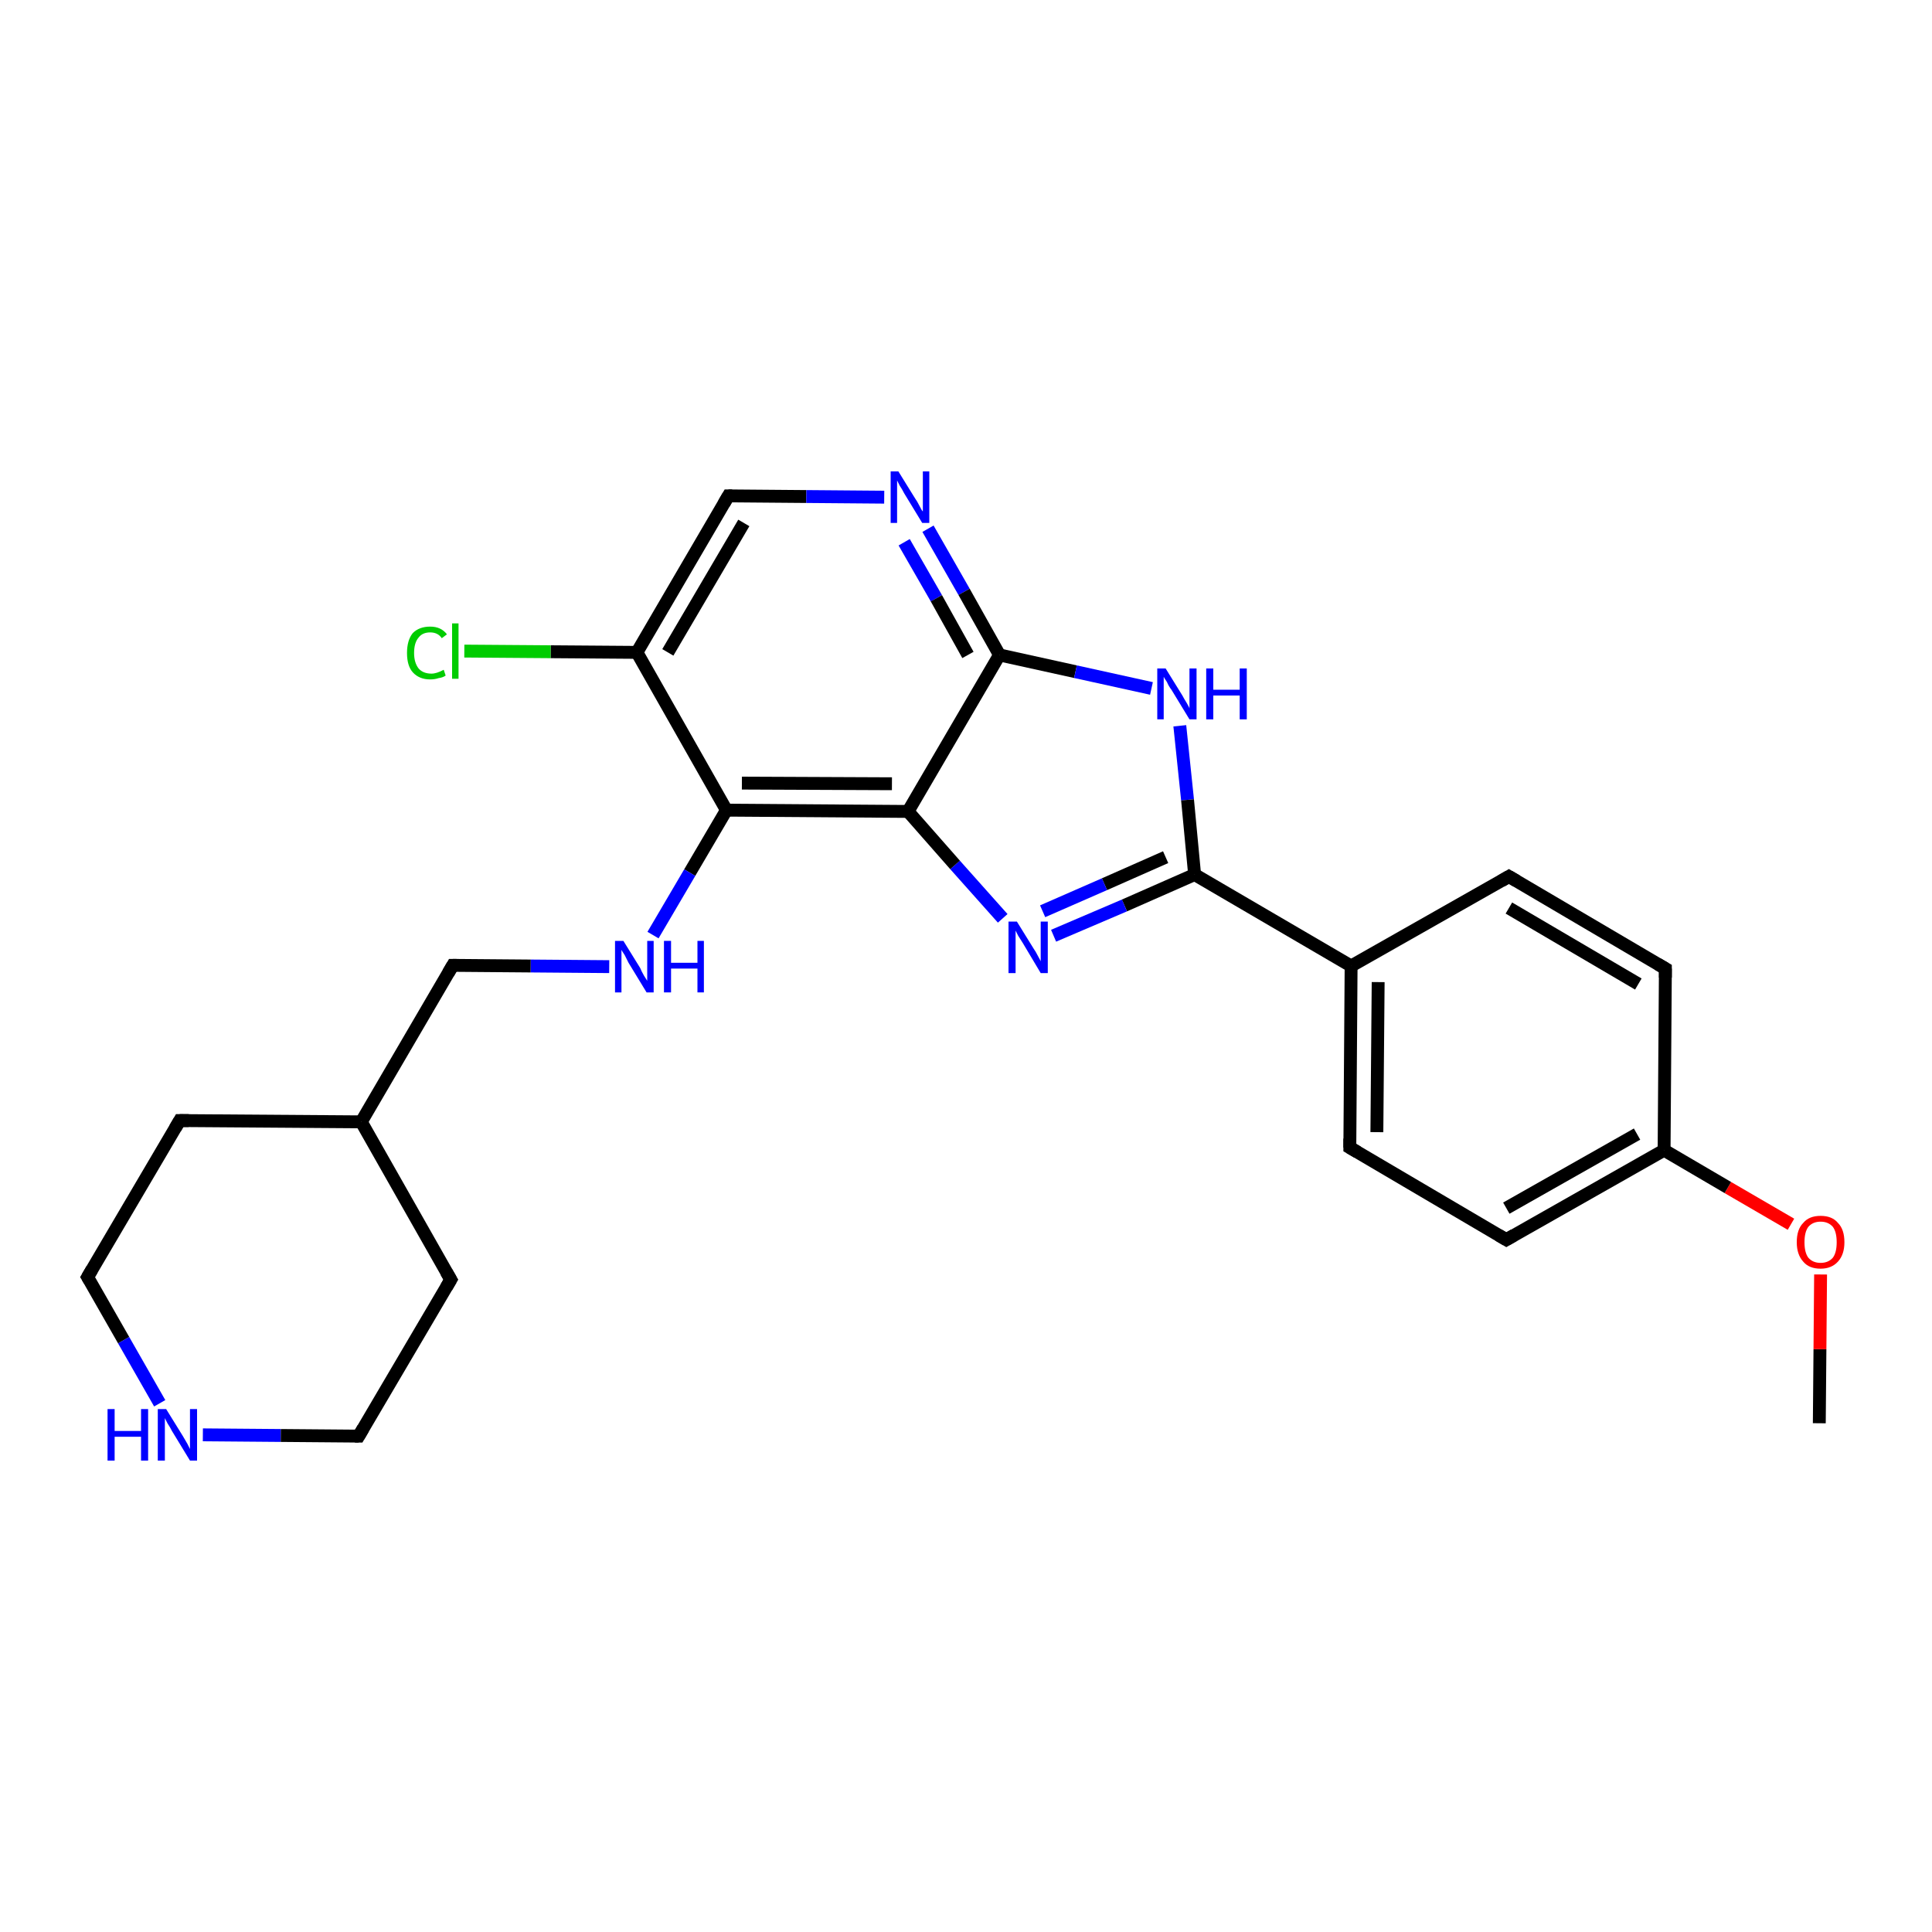 <?xml version='1.0' encoding='iso-8859-1'?>
<svg version='1.1' baseProfile='full'
              xmlns='http://www.w3.org/2000/svg'
                      xmlns:rdkit='http://www.rdkit.org/xml'
                      xmlns:xlink='http://www.w3.org/1999/xlink'
                  xml:space='preserve'
width='300px' height='300px' viewBox='0 0 300 300'>
<!-- END OF HEADER -->
<rect style='opacity:1.0;fill:#FFFFFF;stroke:none' width='300.0' height='300.0' x='0.0' y='0.0'> </rect>
<path class='bond-0 atom-0 atom-1' d='M 282.5,221.0 L 282.6,209.5' style='fill:none;fill-rule:evenodd;stroke:#000000;stroke-width:2.0px;stroke-linecap:butt;stroke-linejoin:miter;stroke-opacity:1' />
<path class='bond-0 atom-0 atom-1' d='M 282.6,209.5 L 282.7,197.9' style='fill:none;fill-rule:evenodd;stroke:#FF0000;stroke-width:2.0px;stroke-linecap:butt;stroke-linejoin:miter;stroke-opacity:1' />
<path class='bond-1 atom-1 atom-2' d='M 278.1,190.1 L 268.3,184.4' style='fill:none;fill-rule:evenodd;stroke:#FF0000;stroke-width:2.0px;stroke-linecap:butt;stroke-linejoin:miter;stroke-opacity:1' />
<path class='bond-1 atom-1 atom-2' d='M 268.3,184.4 L 258.4,178.6' style='fill:none;fill-rule:evenodd;stroke:#000000;stroke-width:2.0px;stroke-linecap:butt;stroke-linejoin:miter;stroke-opacity:1' />
<path class='bond-2 atom-2 atom-3' d='M 258.4,178.6 L 233.9,192.5' style='fill:none;fill-rule:evenodd;stroke:#000000;stroke-width:2.0px;stroke-linecap:butt;stroke-linejoin:miter;stroke-opacity:1' />
<path class='bond-2 atom-2 atom-3' d='M 254.2,176.1 L 233.9,187.6' style='fill:none;fill-rule:evenodd;stroke:#000000;stroke-width:2.0px;stroke-linecap:butt;stroke-linejoin:miter;stroke-opacity:1' />
<path class='bond-3 atom-3 atom-4' d='M 233.9,192.5 L 209.6,178.2' style='fill:none;fill-rule:evenodd;stroke:#000000;stroke-width:2.0px;stroke-linecap:butt;stroke-linejoin:miter;stroke-opacity:1' />
<path class='bond-4 atom-4 atom-5' d='M 209.6,178.2 L 209.8,150.0' style='fill:none;fill-rule:evenodd;stroke:#000000;stroke-width:2.0px;stroke-linecap:butt;stroke-linejoin:miter;stroke-opacity:1' />
<path class='bond-4 atom-4 atom-5' d='M 213.8,175.8 L 214.0,152.5' style='fill:none;fill-rule:evenodd;stroke:#000000;stroke-width:2.0px;stroke-linecap:butt;stroke-linejoin:miter;stroke-opacity:1' />
<path class='bond-5 atom-5 atom-6' d='M 209.8,150.0 L 234.3,136.1' style='fill:none;fill-rule:evenodd;stroke:#000000;stroke-width:2.0px;stroke-linecap:butt;stroke-linejoin:miter;stroke-opacity:1' />
<path class='bond-6 atom-6 atom-7' d='M 234.3,136.1 L 258.6,150.4' style='fill:none;fill-rule:evenodd;stroke:#000000;stroke-width:2.0px;stroke-linecap:butt;stroke-linejoin:miter;stroke-opacity:1' />
<path class='bond-6 atom-6 atom-7' d='M 234.3,141.0 L 254.4,152.8' style='fill:none;fill-rule:evenodd;stroke:#000000;stroke-width:2.0px;stroke-linecap:butt;stroke-linejoin:miter;stroke-opacity:1' />
<path class='bond-7 atom-5 atom-8' d='M 209.8,150.0 L 185.5,135.8' style='fill:none;fill-rule:evenodd;stroke:#000000;stroke-width:2.0px;stroke-linecap:butt;stroke-linejoin:miter;stroke-opacity:1' />
<path class='bond-8 atom-8 atom-9' d='M 185.5,135.8 L 174.6,140.6' style='fill:none;fill-rule:evenodd;stroke:#000000;stroke-width:2.0px;stroke-linecap:butt;stroke-linejoin:miter;stroke-opacity:1' />
<path class='bond-8 atom-8 atom-9' d='M 174.6,140.6 L 163.6,145.3' style='fill:none;fill-rule:evenodd;stroke:#0000FF;stroke-width:2.0px;stroke-linecap:butt;stroke-linejoin:miter;stroke-opacity:1' />
<path class='bond-8 atom-8 atom-9' d='M 181.0,133.1 L 171.5,137.3' style='fill:none;fill-rule:evenodd;stroke:#000000;stroke-width:2.0px;stroke-linecap:butt;stroke-linejoin:miter;stroke-opacity:1' />
<path class='bond-8 atom-8 atom-9' d='M 171.5,137.3 L 161.9,141.5' style='fill:none;fill-rule:evenodd;stroke:#0000FF;stroke-width:2.0px;stroke-linecap:butt;stroke-linejoin:miter;stroke-opacity:1' />
<path class='bond-9 atom-9 atom-10' d='M 155.7,142.6 L 148.3,134.3' style='fill:none;fill-rule:evenodd;stroke:#0000FF;stroke-width:2.0px;stroke-linecap:butt;stroke-linejoin:miter;stroke-opacity:1' />
<path class='bond-9 atom-9 atom-10' d='M 148.3,134.3 L 141.0,126.0' style='fill:none;fill-rule:evenodd;stroke:#000000;stroke-width:2.0px;stroke-linecap:butt;stroke-linejoin:miter;stroke-opacity:1' />
<path class='bond-10 atom-10 atom-11' d='M 141.0,126.0 L 112.8,125.8' style='fill:none;fill-rule:evenodd;stroke:#000000;stroke-width:2.0px;stroke-linecap:butt;stroke-linejoin:miter;stroke-opacity:1' />
<path class='bond-10 atom-10 atom-11' d='M 138.5,121.7 L 115.2,121.6' style='fill:none;fill-rule:evenodd;stroke:#000000;stroke-width:2.0px;stroke-linecap:butt;stroke-linejoin:miter;stroke-opacity:1' />
<path class='bond-11 atom-11 atom-12' d='M 112.8,125.8 L 107.1,135.5' style='fill:none;fill-rule:evenodd;stroke:#000000;stroke-width:2.0px;stroke-linecap:butt;stroke-linejoin:miter;stroke-opacity:1' />
<path class='bond-11 atom-11 atom-12' d='M 107.1,135.5 L 101.4,145.2' style='fill:none;fill-rule:evenodd;stroke:#0000FF;stroke-width:2.0px;stroke-linecap:butt;stroke-linejoin:miter;stroke-opacity:1' />
<path class='bond-12 atom-12 atom-13' d='M 94.6,150.1 L 82.4,150.0' style='fill:none;fill-rule:evenodd;stroke:#0000FF;stroke-width:2.0px;stroke-linecap:butt;stroke-linejoin:miter;stroke-opacity:1' />
<path class='bond-12 atom-12 atom-13' d='M 82.4,150.0 L 70.3,149.9' style='fill:none;fill-rule:evenodd;stroke:#000000;stroke-width:2.0px;stroke-linecap:butt;stroke-linejoin:miter;stroke-opacity:1' />
<path class='bond-13 atom-13 atom-14' d='M 70.3,149.9 L 56.1,174.2' style='fill:none;fill-rule:evenodd;stroke:#000000;stroke-width:2.0px;stroke-linecap:butt;stroke-linejoin:miter;stroke-opacity:1' />
<path class='bond-14 atom-14 atom-15' d='M 56.1,174.2 L 27.9,174.0' style='fill:none;fill-rule:evenodd;stroke:#000000;stroke-width:2.0px;stroke-linecap:butt;stroke-linejoin:miter;stroke-opacity:1' />
<path class='bond-15 atom-15 atom-16' d='M 27.9,174.0 L 13.6,198.3' style='fill:none;fill-rule:evenodd;stroke:#000000;stroke-width:2.0px;stroke-linecap:butt;stroke-linejoin:miter;stroke-opacity:1' />
<path class='bond-16 atom-16 atom-17' d='M 13.6,198.3 L 19.2,208.1' style='fill:none;fill-rule:evenodd;stroke:#000000;stroke-width:2.0px;stroke-linecap:butt;stroke-linejoin:miter;stroke-opacity:1' />
<path class='bond-16 atom-16 atom-17' d='M 19.2,208.1 L 24.8,217.9' style='fill:none;fill-rule:evenodd;stroke:#0000FF;stroke-width:2.0px;stroke-linecap:butt;stroke-linejoin:miter;stroke-opacity:1' />
<path class='bond-17 atom-17 atom-18' d='M 31.5,222.8 L 43.6,222.9' style='fill:none;fill-rule:evenodd;stroke:#0000FF;stroke-width:2.0px;stroke-linecap:butt;stroke-linejoin:miter;stroke-opacity:1' />
<path class='bond-17 atom-17 atom-18' d='M 43.6,222.9 L 55.7,223.0' style='fill:none;fill-rule:evenodd;stroke:#000000;stroke-width:2.0px;stroke-linecap:butt;stroke-linejoin:miter;stroke-opacity:1' />
<path class='bond-18 atom-18 atom-19' d='M 55.7,223.0 L 70.0,198.7' style='fill:none;fill-rule:evenodd;stroke:#000000;stroke-width:2.0px;stroke-linecap:butt;stroke-linejoin:miter;stroke-opacity:1' />
<path class='bond-19 atom-11 atom-20' d='M 112.8,125.8 L 98.9,101.3' style='fill:none;fill-rule:evenodd;stroke:#000000;stroke-width:2.0px;stroke-linecap:butt;stroke-linejoin:miter;stroke-opacity:1' />
<path class='bond-20 atom-20 atom-21' d='M 98.9,101.3 L 85.5,101.2' style='fill:none;fill-rule:evenodd;stroke:#000000;stroke-width:2.0px;stroke-linecap:butt;stroke-linejoin:miter;stroke-opacity:1' />
<path class='bond-20 atom-20 atom-21' d='M 85.5,101.2 L 72.1,101.1' style='fill:none;fill-rule:evenodd;stroke:#00CC00;stroke-width:2.0px;stroke-linecap:butt;stroke-linejoin:miter;stroke-opacity:1' />
<path class='bond-21 atom-20 atom-22' d='M 98.9,101.3 L 113.1,77.0' style='fill:none;fill-rule:evenodd;stroke:#000000;stroke-width:2.0px;stroke-linecap:butt;stroke-linejoin:miter;stroke-opacity:1' />
<path class='bond-21 atom-20 atom-22' d='M 103.7,101.3 L 115.5,81.2' style='fill:none;fill-rule:evenodd;stroke:#000000;stroke-width:2.0px;stroke-linecap:butt;stroke-linejoin:miter;stroke-opacity:1' />
<path class='bond-22 atom-22 atom-23' d='M 113.1,77.0 L 125.2,77.1' style='fill:none;fill-rule:evenodd;stroke:#000000;stroke-width:2.0px;stroke-linecap:butt;stroke-linejoin:miter;stroke-opacity:1' />
<path class='bond-22 atom-22 atom-23' d='M 125.2,77.1 L 137.3,77.2' style='fill:none;fill-rule:evenodd;stroke:#0000FF;stroke-width:2.0px;stroke-linecap:butt;stroke-linejoin:miter;stroke-opacity:1' />
<path class='bond-23 atom-23 atom-24' d='M 144.1,82.1 L 149.7,91.9' style='fill:none;fill-rule:evenodd;stroke:#0000FF;stroke-width:2.0px;stroke-linecap:butt;stroke-linejoin:miter;stroke-opacity:1' />
<path class='bond-23 atom-23 atom-24' d='M 149.7,91.9 L 155.2,101.7' style='fill:none;fill-rule:evenodd;stroke:#000000;stroke-width:2.0px;stroke-linecap:butt;stroke-linejoin:miter;stroke-opacity:1' />
<path class='bond-23 atom-23 atom-24' d='M 140.4,84.2 L 145.4,92.9' style='fill:none;fill-rule:evenodd;stroke:#0000FF;stroke-width:2.0px;stroke-linecap:butt;stroke-linejoin:miter;stroke-opacity:1' />
<path class='bond-23 atom-23 atom-24' d='M 145.4,92.9 L 150.3,101.7' style='fill:none;fill-rule:evenodd;stroke:#000000;stroke-width:2.0px;stroke-linecap:butt;stroke-linejoin:miter;stroke-opacity:1' />
<path class='bond-24 atom-24 atom-25' d='M 155.2,101.7 L 167.0,104.3' style='fill:none;fill-rule:evenodd;stroke:#000000;stroke-width:2.0px;stroke-linecap:butt;stroke-linejoin:miter;stroke-opacity:1' />
<path class='bond-24 atom-24 atom-25' d='M 167.0,104.3 L 178.8,106.9' style='fill:none;fill-rule:evenodd;stroke:#0000FF;stroke-width:2.0px;stroke-linecap:butt;stroke-linejoin:miter;stroke-opacity:1' />
<path class='bond-25 atom-7 atom-2' d='M 258.6,150.4 L 258.4,178.6' style='fill:none;fill-rule:evenodd;stroke:#000000;stroke-width:2.0px;stroke-linecap:butt;stroke-linejoin:miter;stroke-opacity:1' />
<path class='bond-26 atom-25 atom-8' d='M 183.2,112.7 L 184.4,124.2' style='fill:none;fill-rule:evenodd;stroke:#0000FF;stroke-width:2.0px;stroke-linecap:butt;stroke-linejoin:miter;stroke-opacity:1' />
<path class='bond-26 atom-25 atom-8' d='M 184.4,124.2 L 185.5,135.8' style='fill:none;fill-rule:evenodd;stroke:#000000;stroke-width:2.0px;stroke-linecap:butt;stroke-linejoin:miter;stroke-opacity:1' />
<path class='bond-27 atom-24 atom-10' d='M 155.2,101.7 L 141.0,126.0' style='fill:none;fill-rule:evenodd;stroke:#000000;stroke-width:2.0px;stroke-linecap:butt;stroke-linejoin:miter;stroke-opacity:1' />
<path class='bond-28 atom-19 atom-14' d='M 70.0,198.7 L 56.1,174.2' style='fill:none;fill-rule:evenodd;stroke:#000000;stroke-width:2.0px;stroke-linecap:butt;stroke-linejoin:miter;stroke-opacity:1' />
<path d='M 235.1,191.8 L 233.9,192.5 L 232.7,191.8' style='fill:none;stroke:#000000;stroke-width:2.0px;stroke-linecap:butt;stroke-linejoin:miter;stroke-opacity:1;' />
<path d='M 210.8,178.9 L 209.6,178.2 L 209.6,176.8' style='fill:none;stroke:#000000;stroke-width:2.0px;stroke-linecap:butt;stroke-linejoin:miter;stroke-opacity:1;' />
<path d='M 233.1,136.8 L 234.3,136.1 L 235.5,136.8' style='fill:none;stroke:#000000;stroke-width:2.0px;stroke-linecap:butt;stroke-linejoin:miter;stroke-opacity:1;' />
<path d='M 257.4,149.7 L 258.6,150.4 L 258.6,151.8' style='fill:none;stroke:#000000;stroke-width:2.0px;stroke-linecap:butt;stroke-linejoin:miter;stroke-opacity:1;' />
<path d='M 70.9,149.9 L 70.3,149.9 L 69.6,151.1' style='fill:none;stroke:#000000;stroke-width:2.0px;stroke-linecap:butt;stroke-linejoin:miter;stroke-opacity:1;' />
<path d='M 29.3,174.0 L 27.9,174.0 L 27.2,175.2' style='fill:none;stroke:#000000;stroke-width:2.0px;stroke-linecap:butt;stroke-linejoin:miter;stroke-opacity:1;' />
<path d='M 14.3,197.1 L 13.6,198.3 L 13.9,198.8' style='fill:none;stroke:#000000;stroke-width:2.0px;stroke-linecap:butt;stroke-linejoin:miter;stroke-opacity:1;' />
<path d='M 55.1,223.0 L 55.7,223.0 L 56.4,221.8' style='fill:none;stroke:#000000;stroke-width:2.0px;stroke-linecap:butt;stroke-linejoin:miter;stroke-opacity:1;' />
<path d='M 69.3,199.9 L 70.0,198.7 L 69.3,197.5' style='fill:none;stroke:#000000;stroke-width:2.0px;stroke-linecap:butt;stroke-linejoin:miter;stroke-opacity:1;' />
<path d='M 112.4,78.2 L 113.1,77.0 L 113.7,77.0' style='fill:none;stroke:#000000;stroke-width:2.0px;stroke-linecap:butt;stroke-linejoin:miter;stroke-opacity:1;' />
<path class='atom-1' d='M 279.0 192.9
Q 279.0 190.9, 280.0 189.9
Q 280.9 188.8, 282.7 188.8
Q 284.5 188.8, 285.4 189.9
Q 286.4 190.9, 286.4 192.9
Q 286.4 194.8, 285.4 195.9
Q 284.4 197.0, 282.7 197.0
Q 280.9 197.0, 280.0 195.9
Q 279.0 194.8, 279.0 192.9
M 282.7 196.1
Q 283.9 196.1, 284.6 195.3
Q 285.2 194.5, 285.2 192.9
Q 285.2 191.3, 284.6 190.5
Q 283.9 189.7, 282.7 189.7
Q 281.5 189.7, 280.8 190.5
Q 280.2 191.3, 280.2 192.9
Q 280.2 194.5, 280.8 195.3
Q 281.5 196.1, 282.7 196.1
' fill='#FF0000'/>
<path class='atom-9' d='M 157.9 143.1
L 160.5 147.3
Q 160.8 147.7, 161.2 148.5
Q 161.6 149.2, 161.6 149.3
L 161.6 143.1
L 162.7 143.1
L 162.7 151.1
L 161.6 151.1
L 158.8 146.4
Q 158.5 145.9, 158.1 145.3
Q 157.8 144.7, 157.7 144.5
L 157.7 151.1
L 156.6 151.1
L 156.6 143.1
L 157.9 143.1
' fill='#0000FF'/>
<path class='atom-12' d='M 96.8 146.1
L 99.4 150.3
Q 99.6 150.8, 100.0 151.5
Q 100.5 152.3, 100.5 152.3
L 100.5 146.1
L 101.5 146.1
L 101.5 154.1
L 100.4 154.1
L 97.6 149.5
Q 97.3 148.9, 97.0 148.3
Q 96.6 147.7, 96.5 147.5
L 96.5 154.1
L 95.5 154.1
L 95.5 146.1
L 96.8 146.1
' fill='#0000FF'/>
<path class='atom-12' d='M 103.1 146.1
L 104.2 146.1
L 104.2 149.5
L 108.3 149.5
L 108.3 146.1
L 109.3 146.1
L 109.3 154.1
L 108.3 154.1
L 108.3 150.4
L 104.2 150.4
L 104.2 154.1
L 103.1 154.1
L 103.1 146.1
' fill='#0000FF'/>
<path class='atom-17' d='M 16.7 218.8
L 17.8 218.8
L 17.8 222.2
L 21.9 222.2
L 21.9 218.8
L 23.0 218.8
L 23.0 226.8
L 21.9 226.8
L 21.9 223.1
L 17.8 223.1
L 17.8 226.8
L 16.7 226.8
L 16.7 218.8
' fill='#0000FF'/>
<path class='atom-17' d='M 25.8 218.8
L 28.4 223.0
Q 28.7 223.5, 29.1 224.2
Q 29.5 225.0, 29.5 225.0
L 29.5 218.8
L 30.6 218.8
L 30.6 226.8
L 29.5 226.8
L 26.7 222.2
Q 26.4 221.6, 26.0 221.0
Q 25.7 220.4, 25.6 220.2
L 25.6 226.8
L 24.5 226.8
L 24.5 218.8
L 25.8 218.8
' fill='#0000FF'/>
<path class='atom-21' d='M 63.2 101.4
Q 63.2 99.4, 64.1 98.3
Q 65.1 97.3, 66.8 97.3
Q 68.5 97.3, 69.4 98.5
L 68.6 99.1
Q 68.0 98.2, 66.8 98.2
Q 65.6 98.2, 65.0 99.0
Q 64.3 99.8, 64.3 101.4
Q 64.3 102.9, 65.0 103.8
Q 65.7 104.6, 67.0 104.6
Q 67.8 104.6, 68.9 104.0
L 69.2 104.9
Q 68.8 105.2, 68.1 105.3
Q 67.5 105.5, 66.8 105.5
Q 65.1 105.5, 64.1 104.4
Q 63.2 103.4, 63.2 101.4
' fill='#00CC00'/>
<path class='atom-21' d='M 70.2 96.8
L 71.2 96.8
L 71.2 105.4
L 70.2 105.4
L 70.2 96.8
' fill='#00CC00'/>
<path class='atom-23' d='M 139.5 73.2
L 142.1 77.4
Q 142.4 77.8, 142.8 78.6
Q 143.2 79.4, 143.3 79.4
L 143.3 73.2
L 144.3 73.2
L 144.3 81.2
L 143.2 81.2
L 140.4 76.6
Q 140.1 76.0, 139.7 75.4
Q 139.4 74.8, 139.3 74.6
L 139.3 81.2
L 138.3 81.2
L 138.3 73.2
L 139.5 73.2
' fill='#0000FF'/>
<path class='atom-25' d='M 181.0 103.8
L 183.6 108.0
Q 183.8 108.4, 184.3 109.2
Q 184.7 109.9, 184.7 110.0
L 184.7 103.8
L 185.8 103.8
L 185.8 111.7
L 184.7 111.7
L 181.9 107.1
Q 181.5 106.6, 181.2 105.9
Q 180.8 105.3, 180.7 105.1
L 180.7 111.7
L 179.7 111.7
L 179.7 103.8
L 181.0 103.8
' fill='#0000FF'/>
<path class='atom-25' d='M 187.3 103.8
L 188.4 103.8
L 188.4 107.1
L 192.5 107.1
L 192.5 103.8
L 193.6 103.8
L 193.6 111.7
L 192.5 111.7
L 192.5 108.0
L 188.4 108.0
L 188.4 111.7
L 187.3 111.7
L 187.3 103.8
' fill='#0000FF'/>
</svg>
